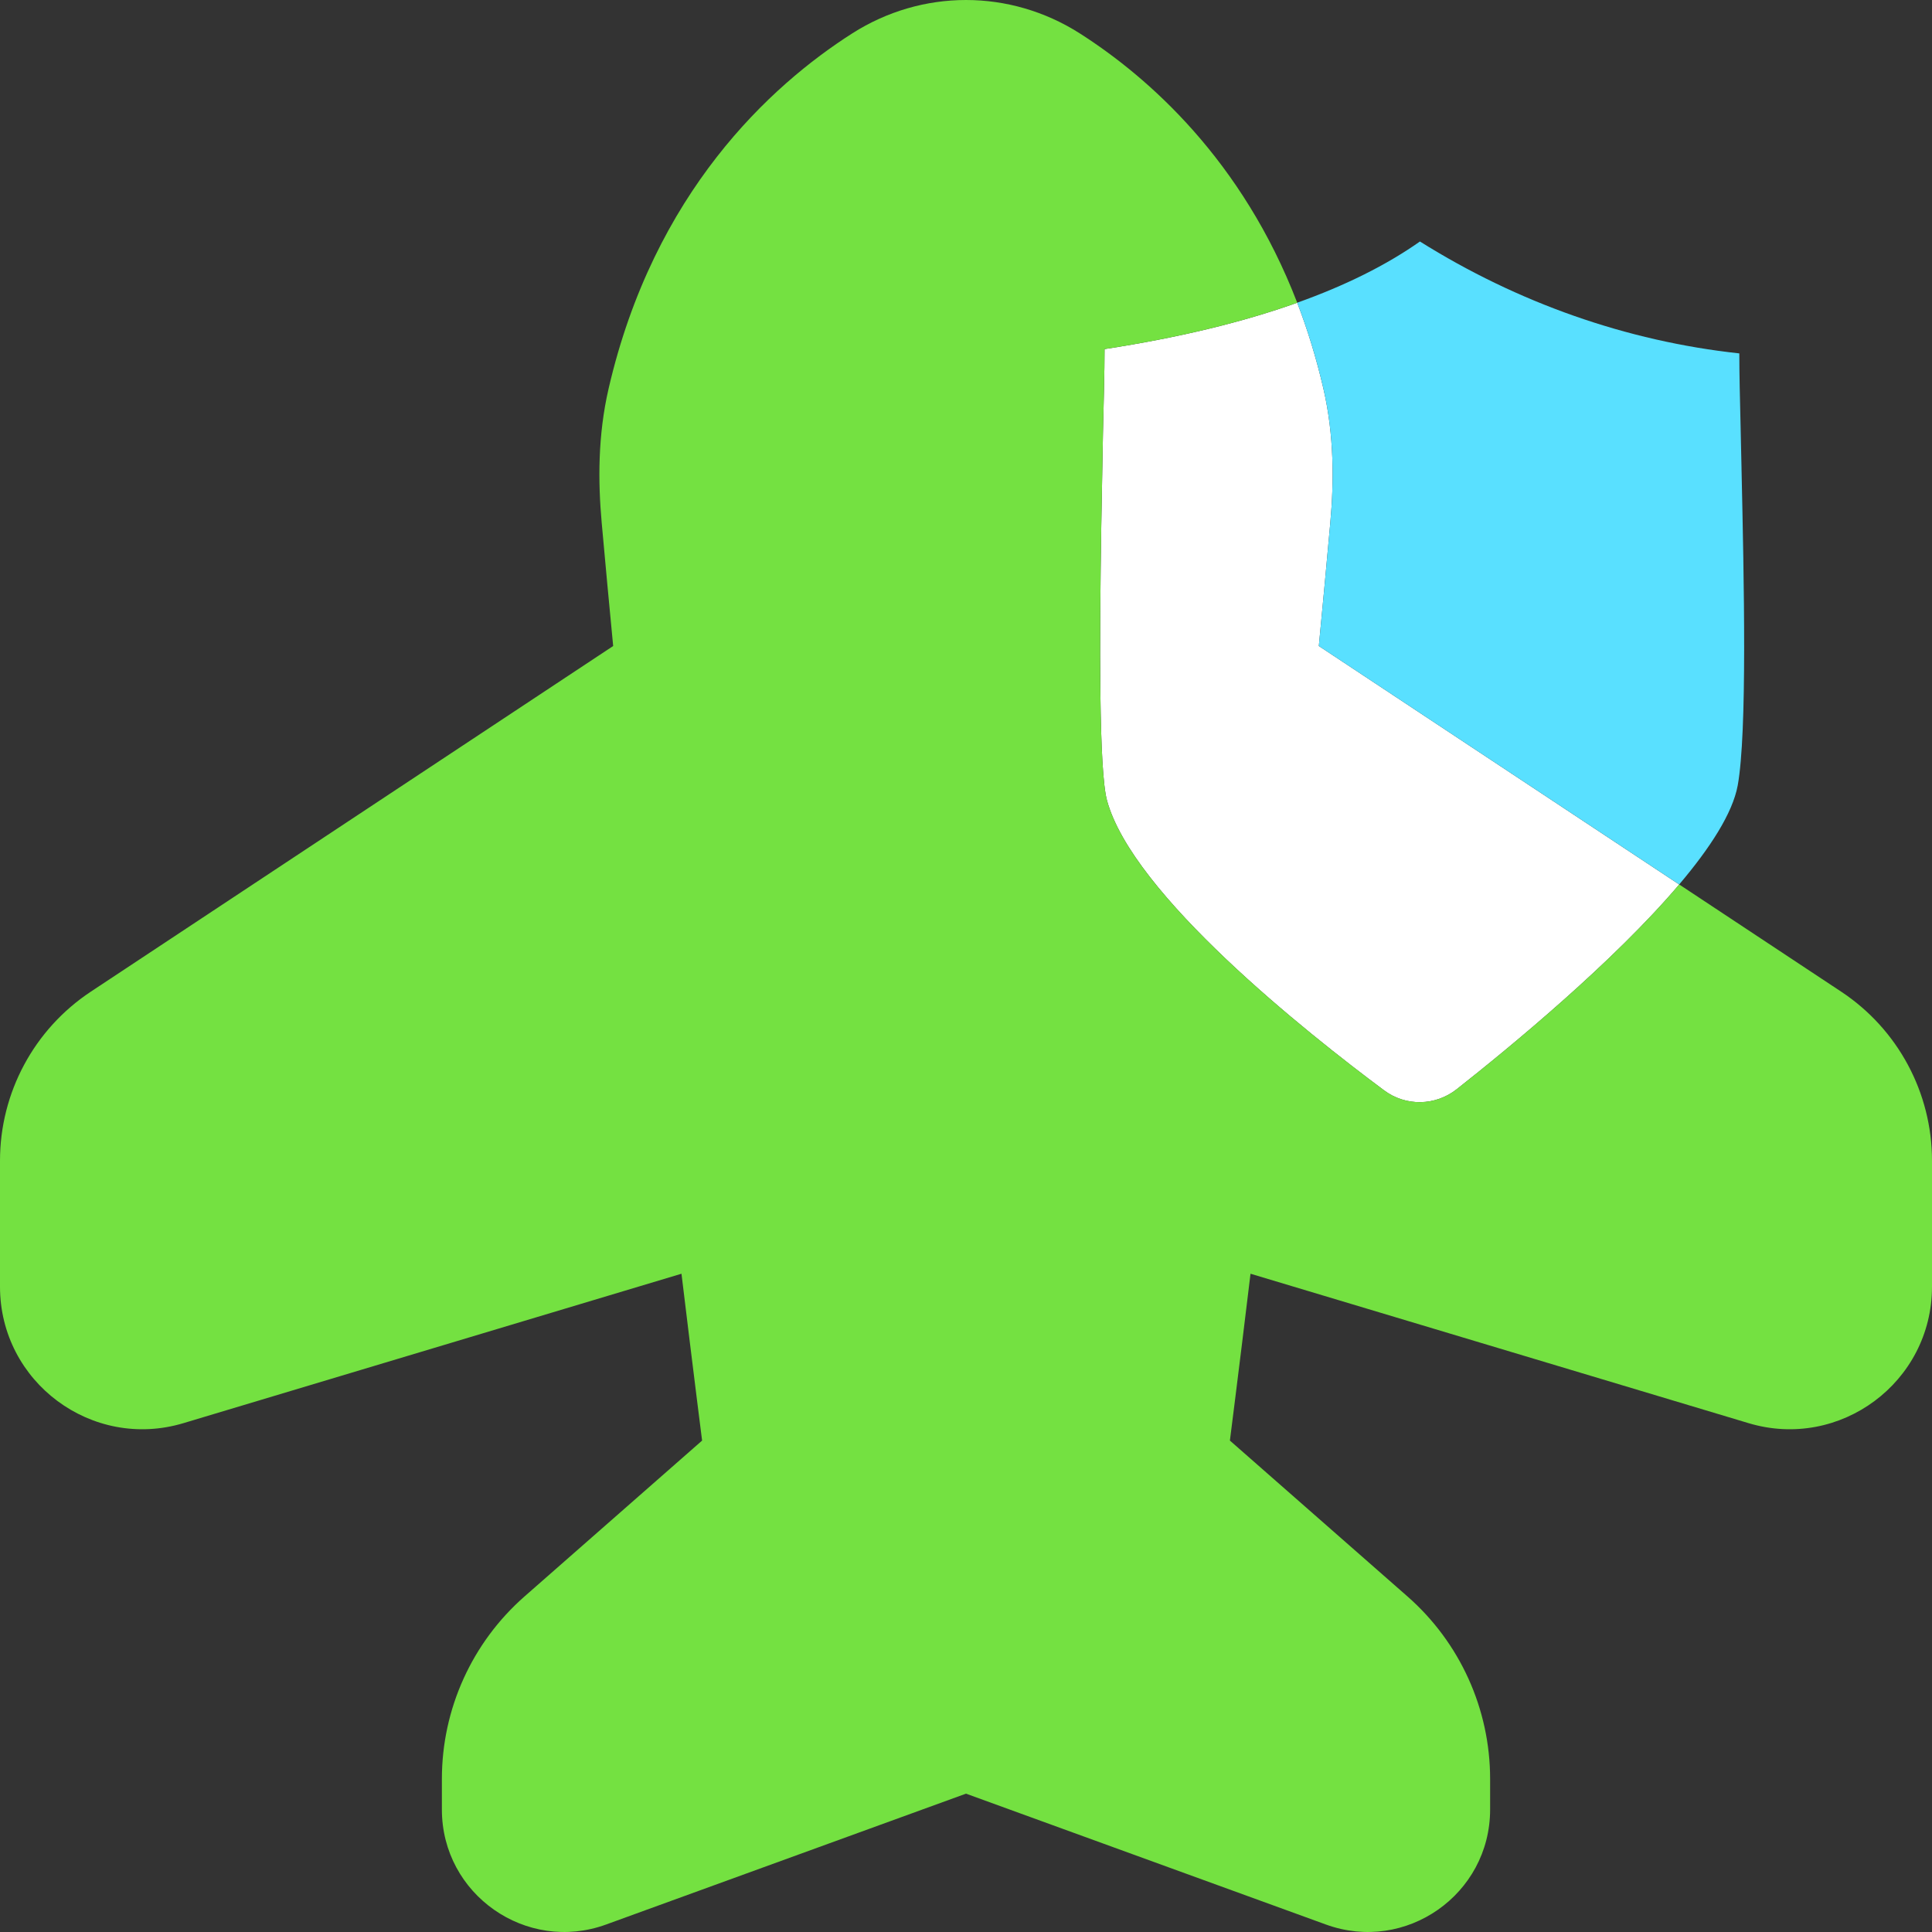 <svg width="64" height="64" viewBox="0 0 64 64" fill="none" xmlns="http://www.w3.org/2000/svg"><rect x="0" y="0" width="64" height="64" fill="#333333" stroke="none"/><g clip-path="url(#clip0_2644_2351)"><path fill-rule="evenodd" clip-rule="evenodd" d="M42.972 10.028C41.145 10.681 39.011 11.192 36.59 11.564C36.59 11.755 36.589 11.963 36.585 12.181C36.578 12.682 36.564 13.249 36.549 13.854V13.854L36.537 14.374C36.519 15.29 36.499 16.347 36.481 17.45C36.421 21.224 36.402 25.526 36.67 26.512C37.512 29.633 43.288 34.213 45.848 36.118C46.569 36.656 47.548 36.638 48.255 36.082C50.047 34.669 53.457 31.859 55.626 29.3L43.688 21.4C43.818 20.051 43.945 18.686 44.068 17.317C44.19 15.961 44.199 14.432 43.84 12.877C43.604 11.856 43.31 10.908 42.972 10.028Z" fill="white"/><path fill-rule="evenodd" clip-rule="evenodd" d="M55.625 29.299L43.688 21.4C43.818 20.05 43.945 18.686 44.068 17.317C44.19 15.961 44.199 14.431 43.84 12.876C43.604 11.855 43.31 10.907 42.971 10.028C44.565 9.459 45.925 8.783 47.037 8C50.273 10.027 53.878 11.302 57.617 11.707C57.617 12.381 57.637 13.205 57.66 14.143L57.67 14.605C57.677 14.892 57.683 15.191 57.69 15.498L57.69 15.512L57.69 15.516C57.772 19.24 57.882 24.256 57.564 26.019C57.394 26.941 56.648 28.092 55.625 29.299Z" fill="#59E0FF"/><path fill-rule="evenodd" clip-rule="evenodd" d="M28.235 1.104C29.381 0.374 30.685 0 32 0C33.315 0 34.62 0.374 35.766 1.104C38.048 2.56 41.153 5.305 42.972 10.028C41.145 10.68 39.011 11.192 36.59 11.564C36.59 11.755 36.589 11.962 36.585 12.181C36.578 12.682 36.564 13.249 36.549 13.854L36.537 14.374C36.519 15.29 36.499 16.347 36.481 17.45C36.421 21.224 36.403 25.526 36.67 26.512C37.512 29.633 43.289 34.213 45.848 36.118C46.569 36.655 47.548 36.638 48.255 36.081C50.047 34.669 53.458 31.858 55.626 29.299L60.99 32.849C62.87 34.093 64 36.196 64 38.45V42.623C64 45.785 60.952 48.052 57.924 47.144L41.425 42.194C41.227 43.843 41.052 45.253 40.913 46.364C40.848 46.884 40.791 47.338 40.742 47.721L46.623 52.883C48.364 54.41 49.362 56.614 49.362 58.93V59.943C49.362 62.756 46.566 64.714 43.922 63.752L32 59.417L20.078 63.752C17.434 64.714 14.638 62.756 14.638 59.943V58.93C14.638 56.614 15.636 54.41 17.377 52.883L23.258 47.721C23.21 47.338 23.152 46.884 23.087 46.364C22.948 45.252 22.774 43.843 22.575 42.194L6.076 47.144C3.048 48.052 0 45.785 0 42.623V38.45C0 36.196 1.13 34.093 3.01 32.849L20.312 21.4C20.182 20.05 20.055 18.686 19.932 17.317C19.81 15.961 19.801 14.432 20.16 12.876C21.662 6.372 25.527 2.831 28.235 1.104Z" fill="#74E141"/></g><defs><clipPath id="clip0_2644_2351"><rect width="64" height="64" fill="white"/></clipPath></defs></svg>